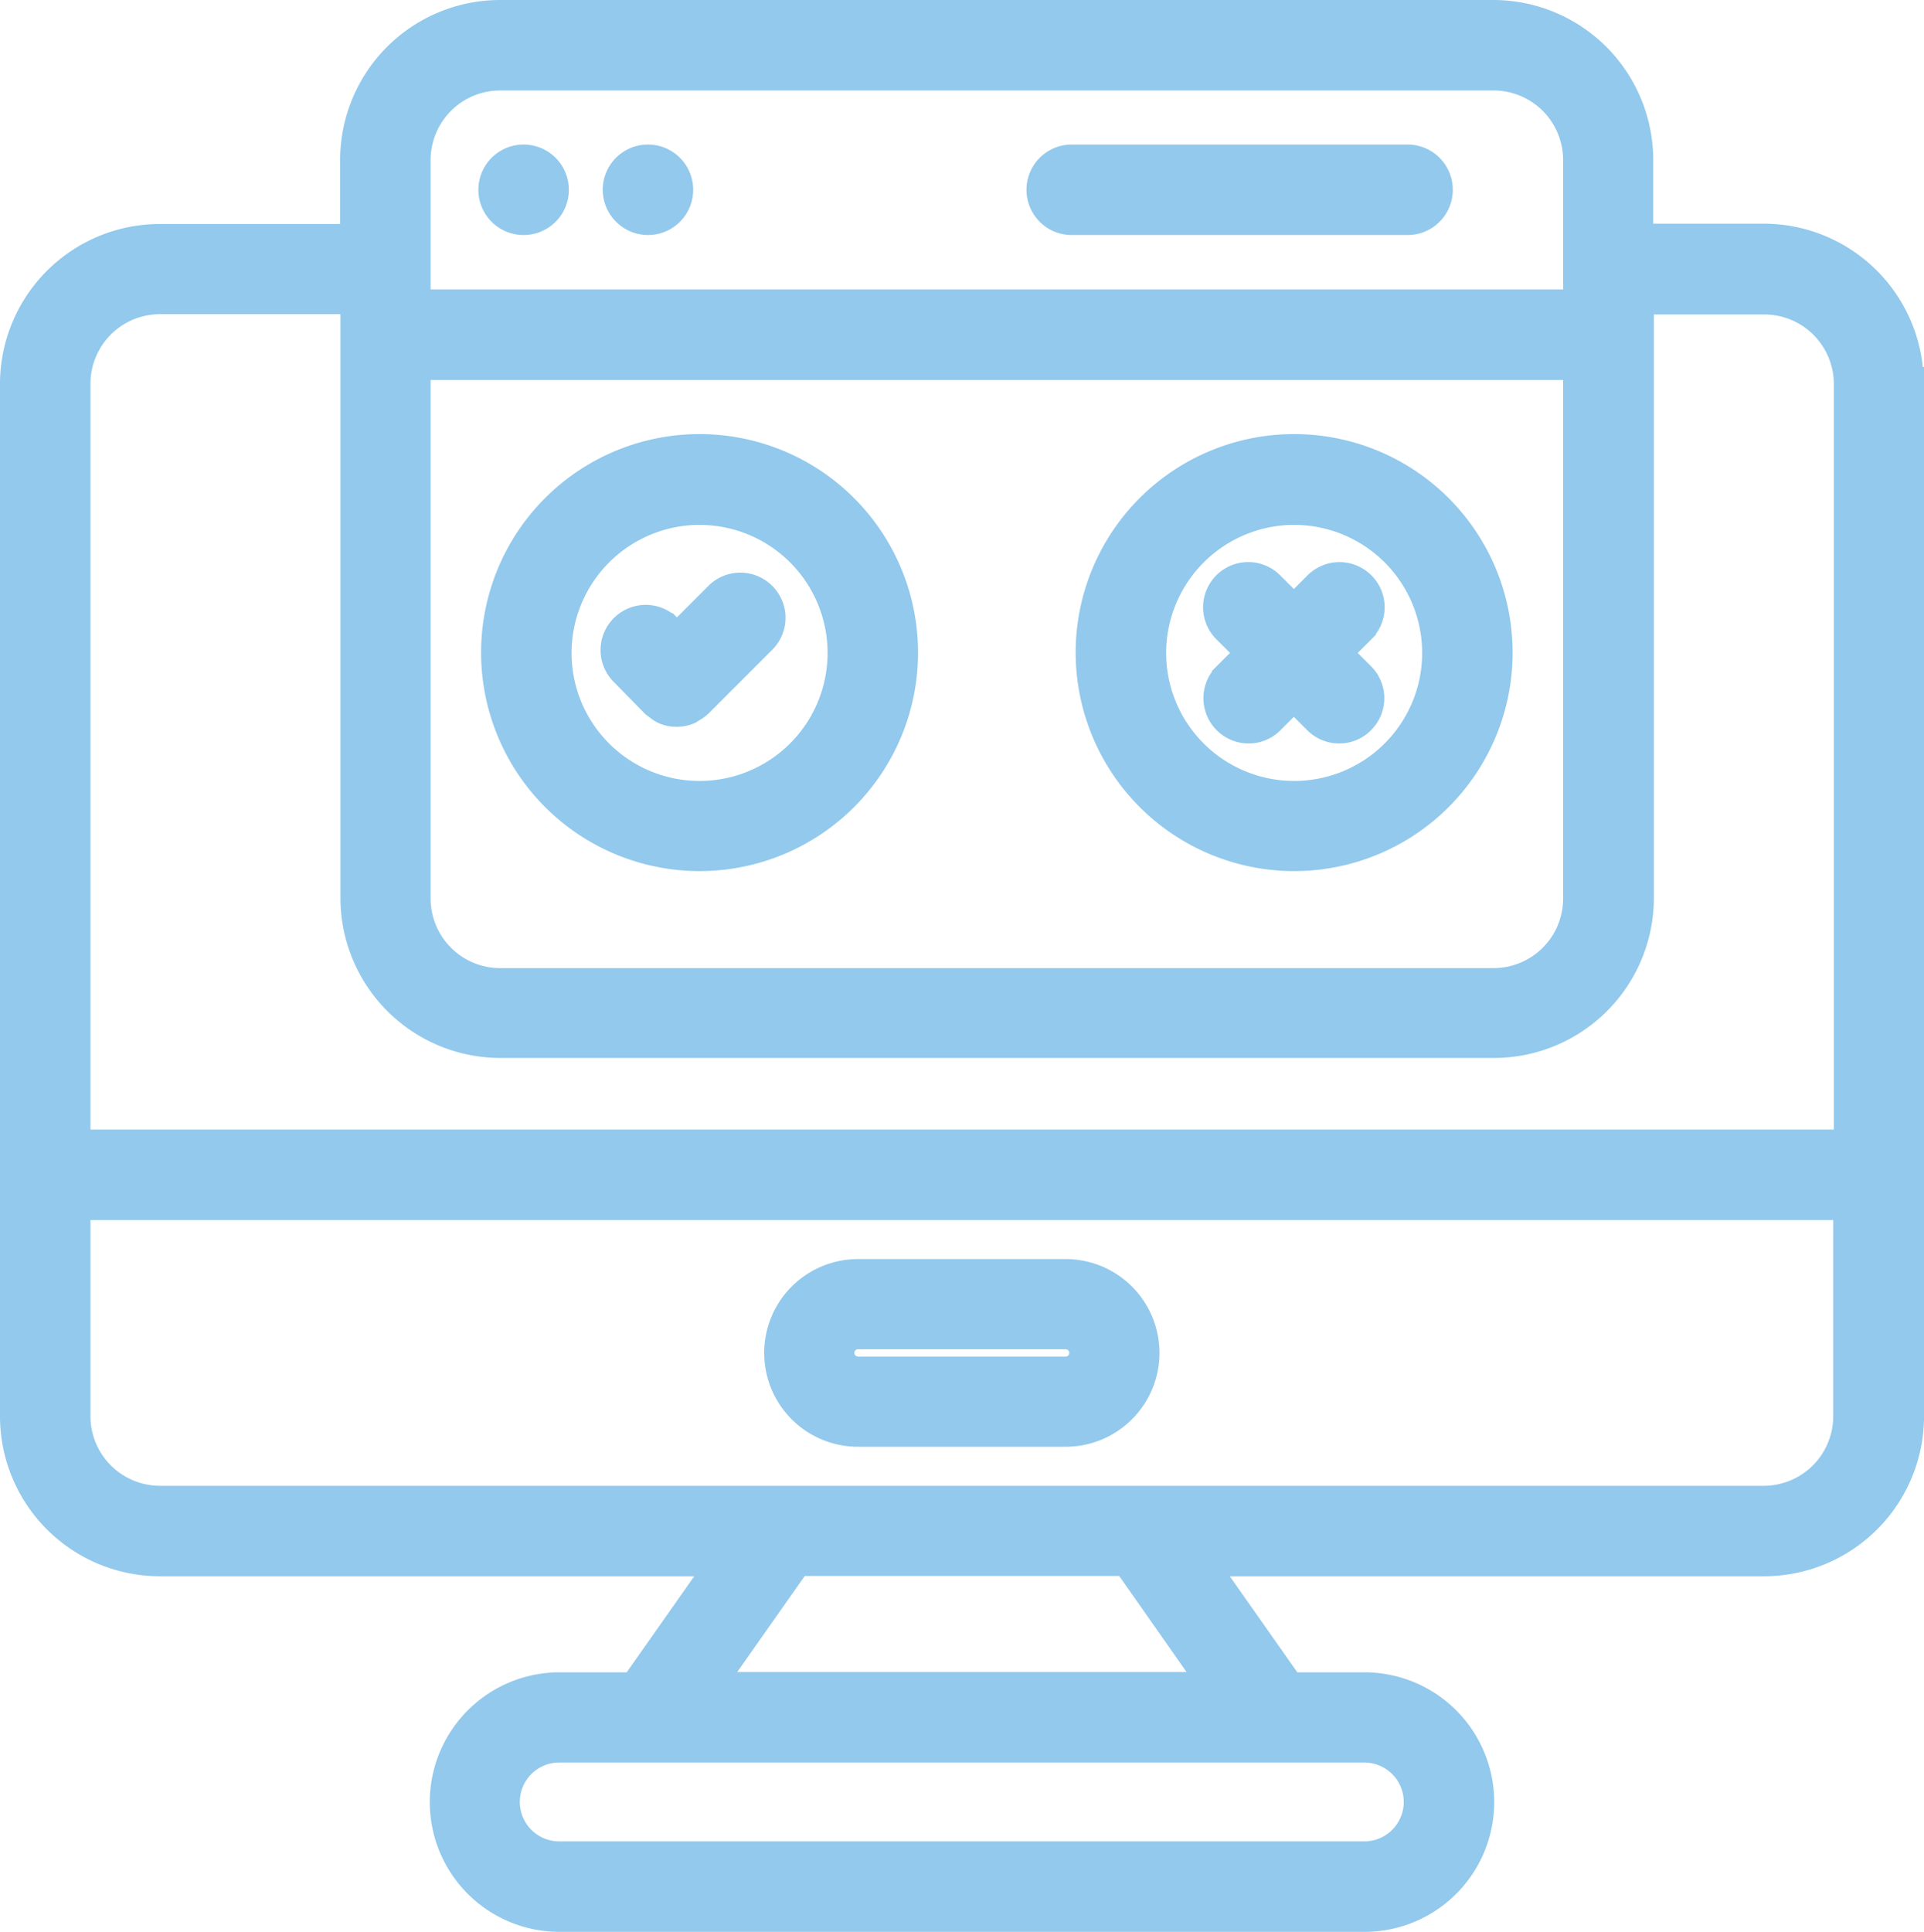 <?xml version="1.0" encoding="UTF-8"?> <svg xmlns="http://www.w3.org/2000/svg" width="116.169" height="116.625" viewBox="0 0 116.169 116.625"><g id="noun-online-testing-5201353" transform="translate(-0.68 -0.55)"><path id="Path_15365" data-name="Path 15365" d="M115.831,23.71a8.664,8.664,0,0,0-8.656-8.656H99.5V10.206A8.664,8.664,0,0,0,90.847,1.55H30.874a8.664,8.664,0,0,0-8.656,8.656v4.866H10.336A8.664,8.664,0,0,0,1.68,23.728V71.473h0V86.052a8.664,8.664,0,0,0,8.656,8.656H44.523l-5.485,7.8H34.464a6.834,6.834,0,1,0,0,13.668h48.6a6.834,6.834,0,1,0,0-13.668H78.492l-5.485-7.8h34.187a8.664,8.664,0,0,0,8.656-8.656V71.473h0V23.71ZM25.68,22.489H96.059V54.8a5.2,5.2,0,0,1-5.194,5.194H30.874A5.2,5.2,0,0,1,25.68,54.8ZM30.874,5.012H90.865a5.2,5.2,0,0,1,5.194,5.194v8.82H25.68v-8.82A5.2,5.2,0,0,1,30.874,5.012ZM5.142,23.71a5.2,5.2,0,0,1,5.194-5.194h11.9v2.223h0V54.762a8.664,8.664,0,0,0,8.656,8.656H90.883a8.664,8.664,0,0,0,8.656-8.656v-34h0V18.534h7.672a5.2,5.2,0,0,1,5.194,5.194V69.742H5.142Zm81.294,85.632a3.379,3.379,0,0,1-3.39,3.371h-48.6a3.38,3.38,0,0,1,0-6.761h48.6A3.383,3.383,0,0,1,86.437,109.341Zm-12.191-6.852H43.266l5.485-7.8H68.778Zm38.123-16.437a5.2,5.2,0,0,1-5.194,5.194H10.336a5.2,5.2,0,0,1-5.194-5.194V73.2H112.369Z" transform="translate(0)" fill="#92c9ec" stroke="#92c9ec" stroke-width="2"></path><path id="Path_15366" data-name="Path 15366" d="M31.665,52.59H44.2a4.665,4.665,0,0,0,0-9.33H31.665a4.665,4.665,0,0,0,0,9.33Zm0-5.886H44.2a1.221,1.221,0,1,1,0,2.442H31.665a1.221,1.221,0,1,1,0-2.442Z" transform="translate(20.822 34.3)" fill="#92c9ec" stroke="#92c9ec" stroke-width="2"></path><path id="Path_15367" data-name="Path 15367" d="M19.261,9.8a1.731,1.731,0,0,0,0-3.462,1.731,1.731,0,1,0,0,3.462Z" transform="translate(13.034 3.939)" fill="#92c9ec" stroke="#92c9ec" stroke-width="2"></path><path id="Path_15368" data-name="Path 15368" d="M23.381,9.8A1.731,1.731,0,1,0,21.65,8.071,1.742,1.742,0,0,0,23.381,9.8Z" transform="translate(16.422 3.939)" fill="#92c9ec" stroke="#92c9ec" stroke-width="2"></path><path id="Path_15369" data-name="Path 15369" d="M29.811,40.313A12.191,12.191,0,1,0,17.62,28.121,12.2,12.2,0,0,0,29.811,40.313Zm0-20.9a8.729,8.729,0,1,1-8.729,8.729A8.742,8.742,0,0,1,29.811,19.411Z" transform="translate(13.108 11.825)" fill="#92c9ec" stroke="#92c9ec" stroke-width="2"></path><path id="Path_15370" data-name="Path 15370" d="M49.511,40.313A12.191,12.191,0,1,0,37.32,28.121,12.2,12.2,0,0,0,49.511,40.313Zm0-20.9a8.729,8.729,0,1,1-8.729,8.729A8.742,8.742,0,0,1,49.511,19.411Z" transform="translate(29.308 11.825)" fill="#92c9ec" stroke="#92c9ec" stroke-width="2"></path><path id="Path_15371" data-name="Path 15371" d="M42.058,28.6a1.711,1.711,0,0,0,1.221.51A1.681,1.681,0,0,0,44.5,28.6l1.513-1.513L47.525,28.6a1.711,1.711,0,0,0,1.221.51,1.681,1.681,0,0,0,1.221-.51,1.727,1.727,0,0,0,0-2.442l-1.513-1.513,1.513-1.513a1.727,1.727,0,1,0-2.442-2.442L46.013,22.2,44.5,20.688a1.727,1.727,0,1,0-2.442,2.442l1.513,1.513-1.513,1.513A1.727,1.727,0,0,0,42.058,28.6Z" transform="translate(32.789 15.322)" fill="#92c9ec" stroke="#92c9ec" stroke-width="2"></path><path id="Path_15372" data-name="Path 15372" d="M23.959,27.307h0a.856.856,0,0,0,.164.109,1.425,1.425,0,0,0,.4.273,1.62,1.62,0,0,0,.656.128,1.681,1.681,0,0,0,.656-.128.327.327,0,0,0,.128-.091,1.666,1.666,0,0,0,.437-.292h0l3.827-3.827a1.727,1.727,0,1,0-2.442-2.442L25.2,23.626l-.674-.674a1.727,1.727,0,0,0-2.46,2.424Z" transform="translate(16.354 15.61)" fill="#92c9ec" stroke="#92c9ec" stroke-width="2"></path><path id="Path_15373" data-name="Path 15373" d="M37.421,9.8H57.7a1.731,1.731,0,1,0,0-3.462H37.421a1.731,1.731,0,1,0,0,3.462Z" transform="translate(27.968 3.939)" fill="#92c9ec" stroke="#92c9ec" stroke-width="2"></path></g></svg> 